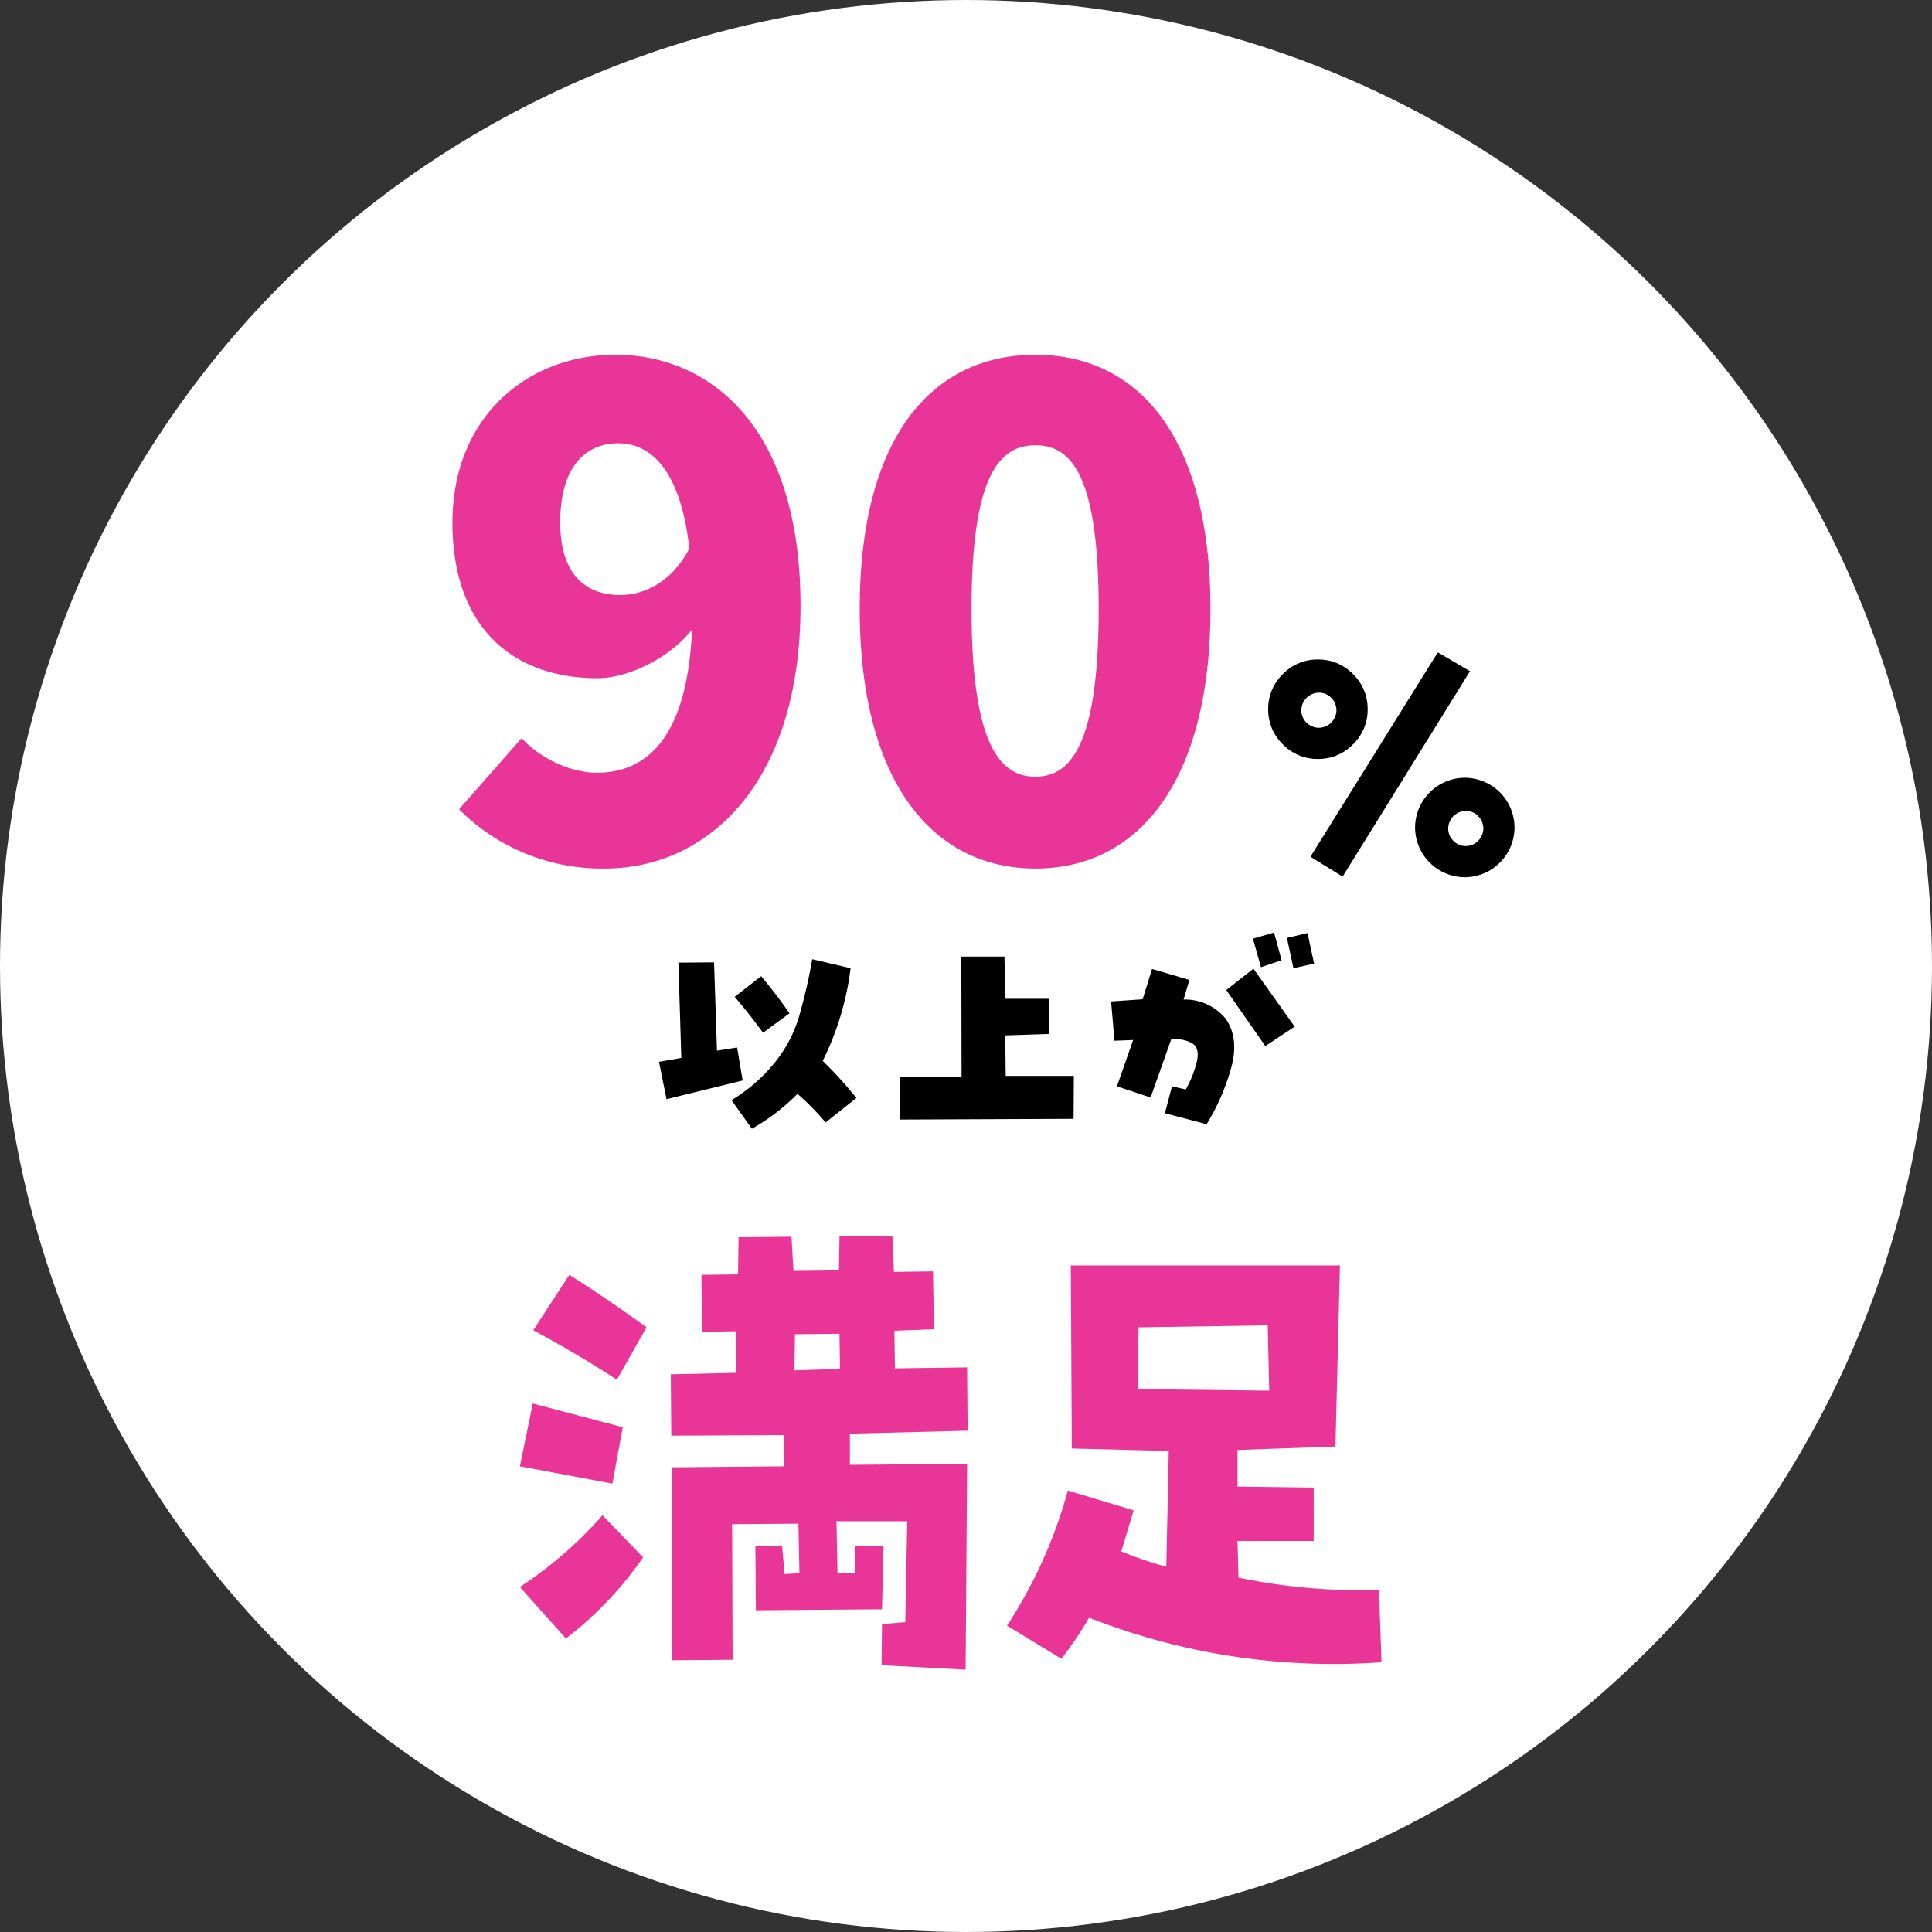 <svg xmlns="http://www.w3.org/2000/svg" width="389" height="389" viewBox="0 0 389 389"><rect x="0" y="0" width="389" height="389" fill="#333333" stroke="none"/><defs><style>.a{fill:#fff;}.b{fill:#e93598;}</style></defs><g transform="translate(-542 -11709.035)"><circle class="a" cx="194.5" cy="194.5" r="194.5" transform="translate(542 11709.035)"/><path class="b" d="M26.8-67.8c0-11.524,5.36-15.946,11.658-15.946,6.164,0,12.462,4.69,14.338,21.172-3.484,6.7-8.978,9.38-13.936,9.38C32.16-53.2,26.8-57.084,26.8-67.8Zm8.978,69.68c20.368,0,39.4-16.75,39.4-52.93s-18.358-50.518-37.252-50.518c-17.822,0-32.83,12.6-32.83,33.768,0,21.44,12.462,31.356,29.212,31.356,5.762,0,14.07-3.618,19.028-9.782-.938,21.574-8.978,28.81-19.162,28.81-5.628,0-11.792-3.216-15.142-6.968L6.432-10.05A40.546,40.546,0,0,0,35.778,1.876Zm86.7,0c21.038,0,35.242-17.956,35.242-52.26,0-34.17-14.2-51.188-35.242-51.188S87.1-84.688,87.1-50.384,101.438,1.876,122.476,1.876Zm0-18.492c-7.1,0-12.864-6.432-12.864-33.768,0-27.2,5.762-32.964,12.864-32.964s12.73,5.762,12.73,32.964C135.206-23.048,129.578-16.616,122.476-16.616Z" transform="translate(628 11882.035)"/><path d="M21.33,56.5,14.853,52.5,40.5,11.349l6.478,3.795Zm-8.31-33.435a3.324,3.324,0,0,0,1.047,2.421,3.472,3.472,0,0,0,2.552,1.047,3.58,3.58,0,0,0,3.468-3.468,3.472,3.472,0,0,0-1.047-2.552,3.324,3.324,0,0,0-2.421-1.047,3.575,3.575,0,0,0-3.6,3.6ZM6.347,22.8a9.637,9.637,0,0,1,2.944-7.066,9.637,9.637,0,0,1,7.066-2.944,9.637,9.637,0,0,1,7.066,2.944A9.637,9.637,0,0,1,26.368,22.8a9.637,9.637,0,0,1-2.944,7.066,9.637,9.637,0,0,1-7.066,2.944,9.637,9.637,0,0,1-7.066-2.944A9.637,9.637,0,0,1,6.347,22.8ZM42.595,46.877A3.324,3.324,0,0,0,43.642,49.3a3.472,3.472,0,0,0,2.552,1.047,3.58,3.58,0,0,0,3.468-3.468,3.472,3.472,0,0,0-1.047-2.552,3.324,3.324,0,0,0-2.421-1.047,3.575,3.575,0,0,0-3.6,3.6Zm-6.674-.262A10.053,10.053,0,0,1,45.932,36.6,10.053,10.053,0,0,1,55.942,46.615,10.053,10.053,0,0,1,45.932,56.626,10.053,10.053,0,0,1,35.921,46.615Z" transform="translate(791 11829.035)"/><path d="M6.2-4.687l-1.514-7.52,4.492-.781L8.594-32.178l7.178-.049.586,17.773,4.053-.635,1.123,6.641ZM37.646-12.4a83.012,83.012,0,0,1,6.787,7.471L38.232,0a52.647,52.647,0,0,0-5.664-5.762,41.939,41.939,0,0,1-9.18,7.031l-4.1-5.762a33.342,33.342,0,0,0,8.569-7.4,26.782,26.782,0,0,0,5.176-9.937q1.538-5.518,2.515-11.035l7.715,1.807A57.549,57.549,0,0,1,37.646-12.4Zm-6.689-9.57-5.322,3.906q-2.734-3.76-5.713-7.227l5.322-4.15A92.36,92.36,0,0,1,30.957-21.973Zm57.256,12.6L88.164-.732,53.252-.586V-9.18l12.354.049L65.557-33.4h8.691l.146,8.5h8.838v7.08l-8.838.293.1,8.154ZM118.906-26.66l5.469-4.3,8.3,11.67-5.908,3.906Zm11.133-6.006-4.15,1.416-1.611-5.762,4.248-1.221Zm6.543.684-4.15.928-1.318-6.1,4.15-.977ZM100.156-16.6l-3.76.146-.684-7.91,6.348-.439,1.9-6.1,7.52,2.2-1.172,3.955a10.546,10.546,0,0,1,8.545,3.955q2.783,4.1.879,10.352A44.035,44.035,0,0,1,114.951.342l-8.4-2.2,1.416-5.42,2.783.635a21.742,21.742,0,0,0,2.1-5.127q.879-3.076-.781-4.15a7.155,7.155,0,0,0-4.248-.83l-4.15,11.719L96.885-7.275Z" transform="translate(670 11935.035)"/><path class="b" d="M26.4-42.633,24.3-31.277,5.678-34.764l2.59-12.65Zm4.084,26.2A72.561,72.561,0,0,1,14.941-.1L5.678-10.459A82.6,82.6,0,0,0,22.313-24.9ZM8.367-62.156l7.271-11.156q7.869,4.98,15.539,10.559L25.2-52.2Q16.934-57.574,8.367-62.156Zm87.357,7.471.1,12.75-23.707.6v6.275l23.607-.2-.3,41.438-16.934-.9.1-8.268,4.682-.4.4-20.32H69.428l.2,10.459,3.486-.1v-5.379h5.777l-.3,12.75-25.4.2-.1-12.949,5.379-.1.5,5.777,2.988-.2-.2-9.961-13.348.1.1,27.293-12.152.1V-34.564l22.512-.2v-6.275l-22.711.1-.1-12.352,13.148-.3-.1-8.367-6.773.1-.1-11.455,7.371-.1.1-7.471,10.658-.1.4,6.873,9.164-.1.1-6.873,10.658-.1.3,7.271,7.869-.1.2,11.654-7.969.3.1,7.57Zm-34.764.6,9.164-.3-.1-7.072-8.965.1Zm55.044,24.205L129.253-25.9q-1.2,4.084-2.49,8.268a80.817,80.817,0,0,0,9.064,3.088l.5-23.309-19.523-.5-.2-36.855H170.79l-.9,36.457-19.723.7v7.371l15.34.2v10.758h-15.34l.2,7.371a122.259,122.259,0,0,0,28.289,2.49l.5,14.543a134.539,134.539,0,0,1-58.869-8.965,75.144,75.144,0,0,1-5.578,8.268L103.753-2.689A95.575,95.575,0,0,0,116.005-29.883ZM130.05-50.3l26.5.3-.3-13.148-26,.4Z" transform="translate(641 12039.035)"/></g></svg>